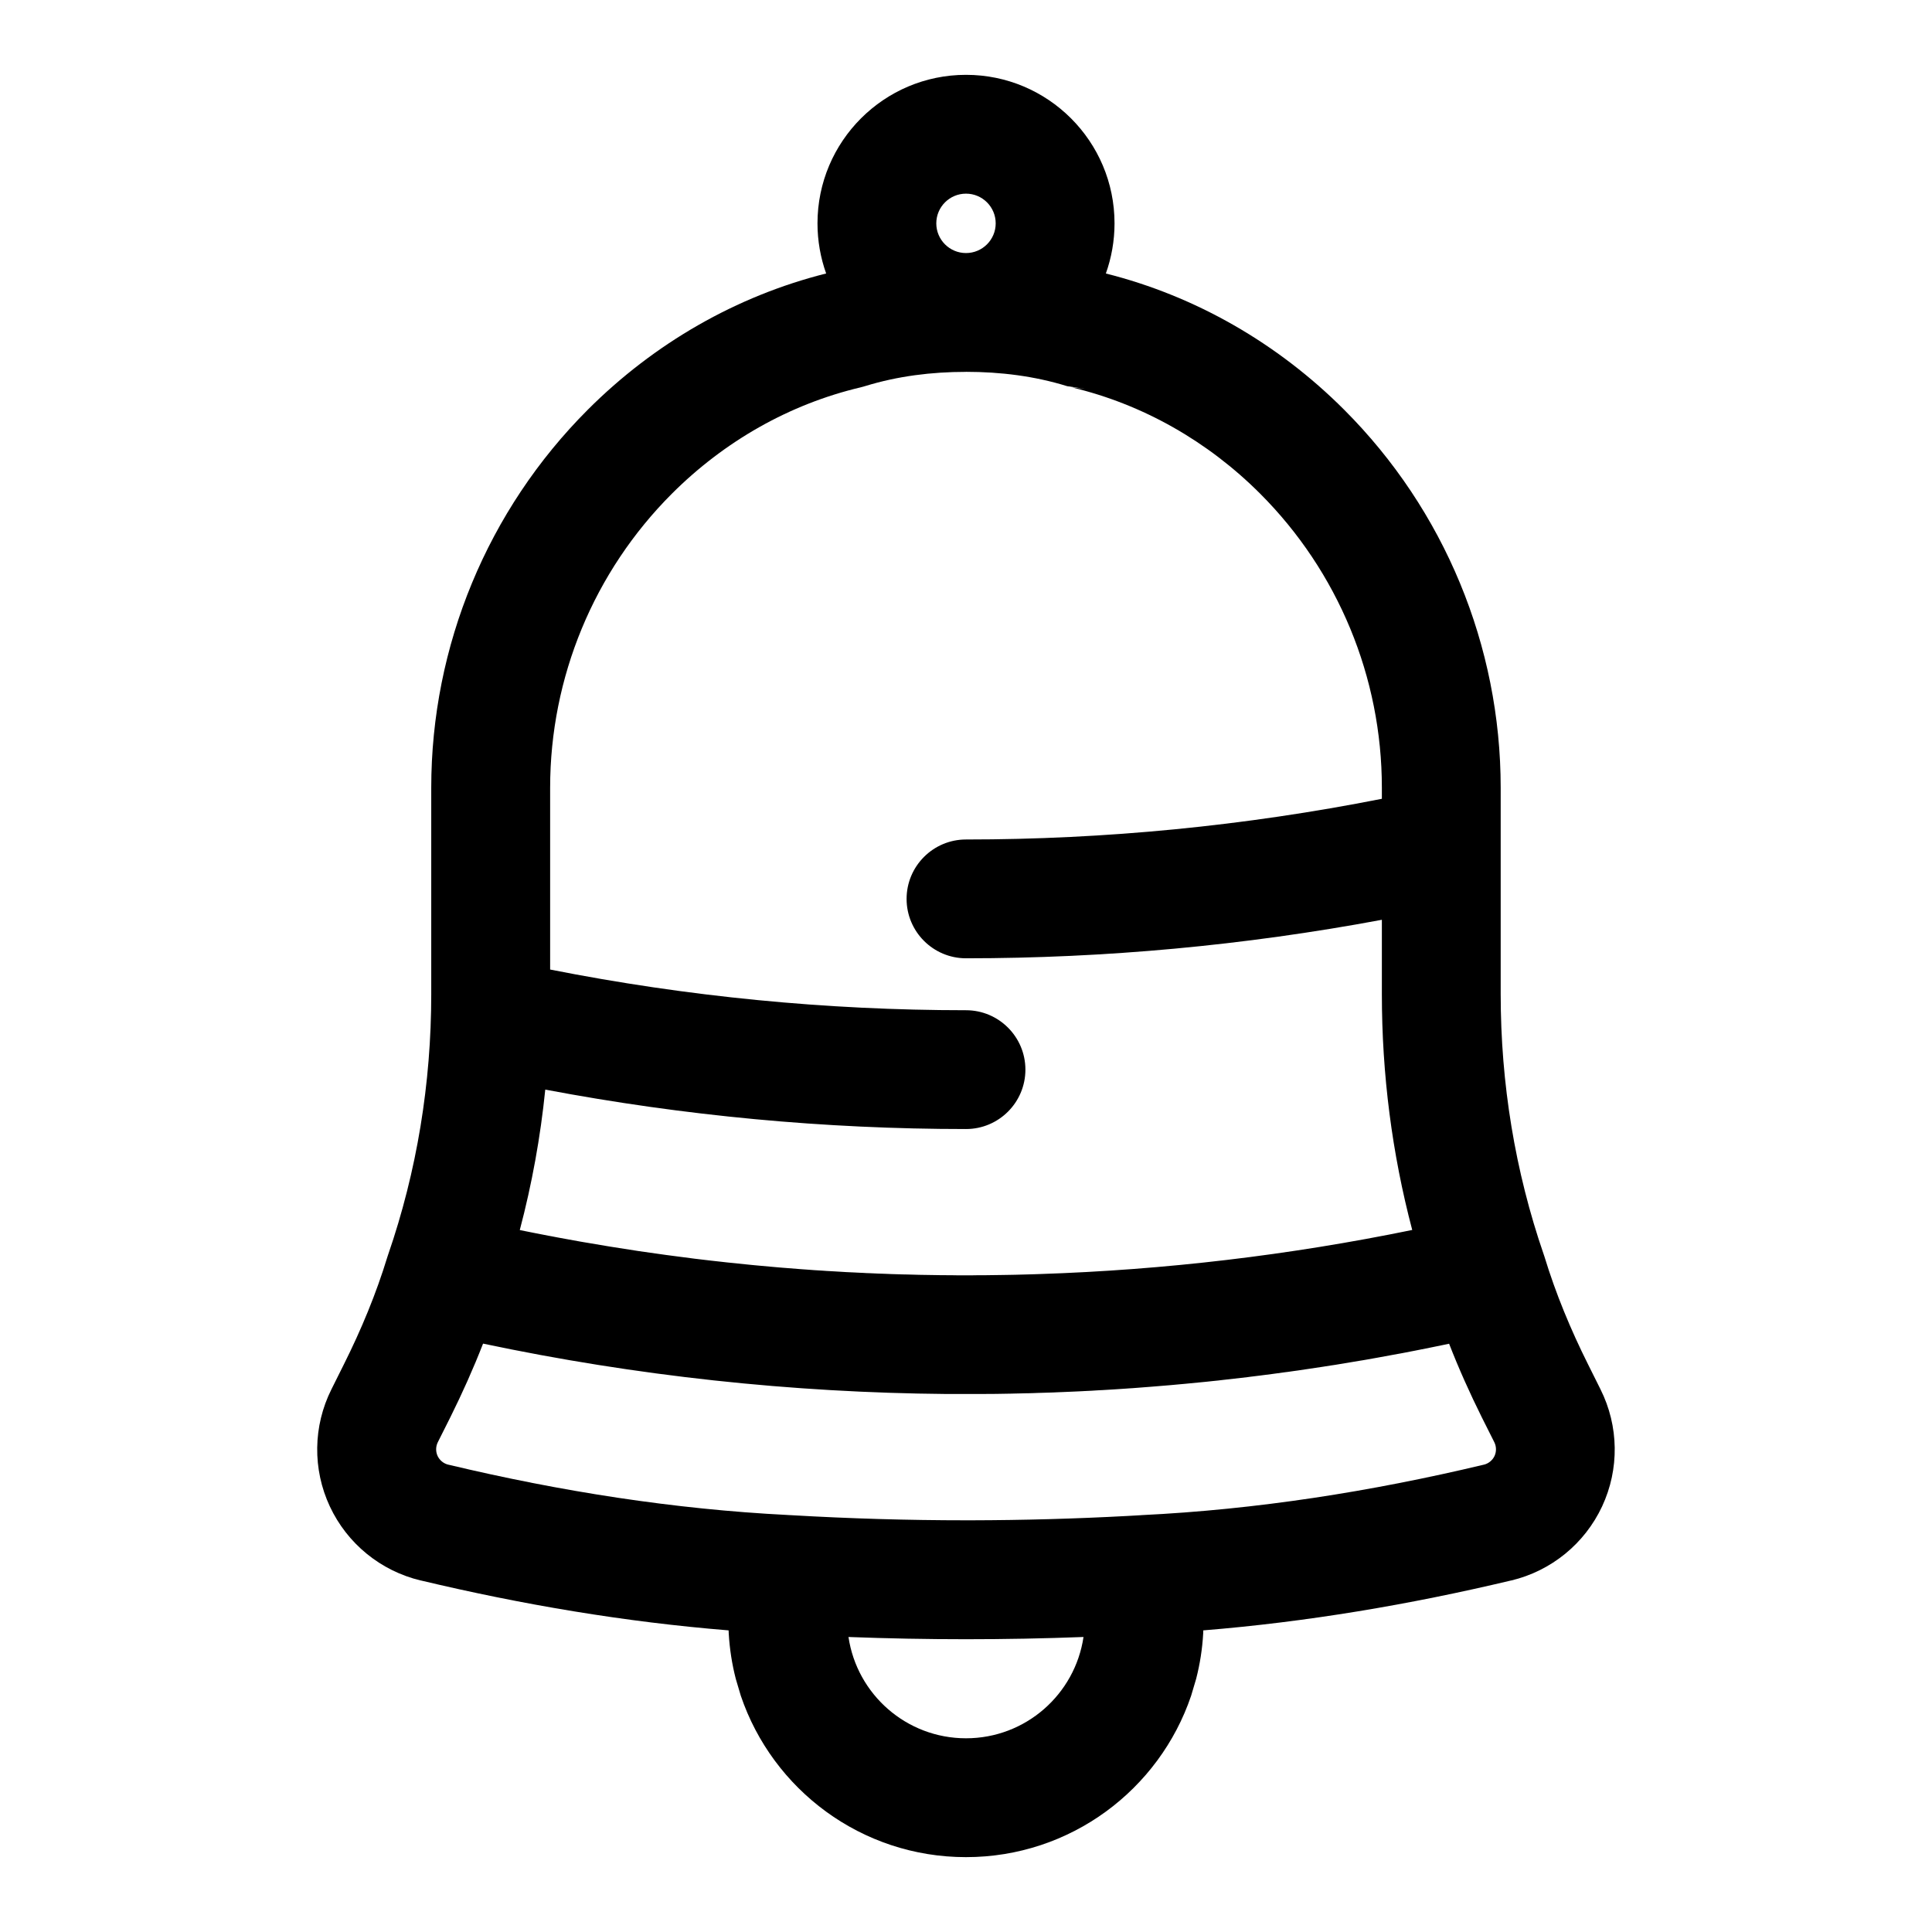<?xml version="1.0" encoding="UTF-8"?>
<!-- Uploaded to: SVG Repo, www.svgrepo.com, Generator: SVG Repo Mixer Tools -->
<svg fill="#000000" width="800px" height="800px" version="1.1" viewBox="144 144 512 512" xmlns="http://www.w3.org/2000/svg">
 <path d="m362.94 216.48c-1.48-4.156-2.297-8.629-2.297-13.289 0-21.727 17.633-39.359 39.359-39.359s39.359 17.633 39.359 39.359c0 4.66-0.82 9.133-2.297 13.289 23.742 5.969 45.516 18.469 63.133 36.086 26.574 26.574 41.5 62.613 41.5 100.2v15.477 0.551 38.699c0 23.555 3.793 46.887 11.43 69.023l0.141 0.41 0.047 0.156c2.992 9.793 6.926 19.27 11.523 28.465 1.133 2.266 2.25 4.488 3.305 6.629 4.879 9.746 5.039 21.176 0.426 31.047-4.613 9.855-13.461 17.082-24.059 19.617h-0.047c-26.922 6.406-54.176 11.004-81.586 13.227l-0.016 0.77c-0.234 4.156-0.867 8.188-1.875 12.09l-1.324 4.457c-8.422 24.875-31.961 42.777-59.672 42.777-27.711 0-51.246-17.902-59.672-42.777l-1.324-4.457c-1.008-3.906-1.637-7.934-1.875-12.09l-0.031-0.77c-27.41-2.219-54.648-6.816-81.57-13.227h-0.047c-10.598-2.535-19.445-9.762-24.059-19.617-4.613-9.871-4.457-21.301 0.426-31.047 1.055-2.141 2.172-4.359 3.305-6.629 4.598-9.195 8.535-18.672 11.523-28.465l0.141-0.426 0.047-0.141c7.637-22.137 11.43-45.469 11.43-69.023v-54.727c0-37.582 14.926-73.621 41.5-100.2 17.617-17.617 39.391-30.117 63.133-36.086zm68.203 361.34c-20.75 0.789-41.531 0.789-62.285 0 2.25 15.191 15.336 26.844 31.141 26.844 15.809 0 28.891-11.652 31.141-26.844zm96.855-77.711-1.969 0.41-1.984 0.406-0.836 0.172c-1.449 0.285-2.898 0.582-4.344 0.867l-1.227 0.234-1.527 0.301-0.992 0.188-0.723 0.125c-1.828 0.348-3.652 0.676-5.481 1.008l-1.148 0.203-1.59 0.285-0.992 0.172-0.691 0.109c-2.203 0.379-4.41 0.738-6.598 1.102l-1.164 0.172-1.496 0.234-0.676 0.109c-2.203 0.348-4.426 0.66-6.629 0.992l-1.148 0.156-1.527 0.219-0.66 0.078c-2.203 0.316-4.426 0.598-6.644 0.883l-1.148 0.141-1.527 0.188-0.66 0.094c-2.219 0.27-4.426 0.52-6.644 0.754l-1.164 0.141-1.543 0.156-0.992 0.109-0.754 0.078c-1.844 0.188-3.684 0.363-5.527 0.535l-1.227 0.109-2.519 0.234-0.754 0.062c-1.48 0.125-2.945 0.25-4.426 0.363l-1.227 0.094-1.605 0.125-2.016 0.156-1.008 0.062-0.852 0.062c-1.086 0.078-2.188 0.141-3.289 0.219l-1.34 0.078-1.543 0.094-1.008 0.047-1.008 0.062-0.992 0.062-1.008 0.047-0.961 0.047-1.164 0.062-1.039 0.047-1.117 0.047-1.102 0.047-1.117 0.047-1.543 0.062-0.992 0.047-2.016 0.062-1.023 0.031-1.117 0.031-1.117 0.047-1.117 0.031-1.117 0.016-1.117 0.031-1.434 0.031-1.195 0.031c-1.242 0.016-2.488 0.031-3.715 0.062l-1.465 0.016h-1.117l-1.102 0.016h-1.527c-2.332 0.016-4.644 0.016-6.957 0h-1.023c-41.203-0.348-82.406-4.785-122.96-13.352-2.582 6.629-5.496 13.129-8.676 19.523l-3.32 6.613c-0.566 1.148-0.582 2.488-0.047 3.652 0.551 1.148 1.59 2 2.832 2.297h0.031c29.66 7.07 59.734 11.809 89.992 13.336h-0.125l0.992 0.047c15.43 0.898 30.875 1.355 46.32 1.355h1.449c13.762-0.031 27.535-0.41 41.281-1.148 1.195-0.062 2.394-0.141 3.59-0.203l0.141-0.016c30.512-1.48 60.82-6.234 90.719-13.367h0.031c1.242-0.301 2.281-1.148 2.832-2.297 0.535-1.164 0.52-2.504-0.047-3.652l-3.32-6.613c-3.18-6.391-6.094-12.895-8.676-19.523zm-128-257.56c-9.102 0-18.074 1.117-26.641 3.746l-1.242 0.348c-18.844 4.441-36.117 14.266-50.051 28.184-20.672 20.672-32.273 48.695-32.273 77.934v48.176c36.398 7.195 73.305 10.785 110.21 10.785 8.691 0 15.742 7.055 15.742 15.742 0 8.691-7.055 15.742-15.742 15.742-37.328 0-74.641-3.481-111.5-10.453-1.273 12.578-3.527 25.016-6.754 37.219l1.387 0.285 1.023 0.203 1.008 0.203c1.371 0.27 2.754 0.535 4.125 0.805l1.117 0.203 1.039 0.203 1.008 0.188c1.73 0.316 3.465 0.629 5.195 0.945l1.086 0.188 1.039 0.172c1.73 0.301 3.481 0.598 5.227 0.883l1.055 0.172c2.457 0.395 4.894 0.77 7.336 1.148 2.457 0.363 4.914 0.707 7.352 1.039h0.016c2.441 0.332 4.914 0.66 7.352 0.961l1.055 0.125c2.109 0.25 4.203 0.504 6.312 0.723l1.086 0.125c2.094 0.219 4.188 0.441 6.281 0.645l1.117 0.109 1.023 0.094c1.746 0.172 3.496 0.332 5.242 0.473l1.148 0.094 1.023 0.078c1.402 0.125 2.785 0.219 4.188 0.332l1.148 0.078 1.055 0.078 1.039 0.078 1.008 0.062 1.055 0.062c0.348 0.031 0.691 0.047 1.055 0.078l1.133 0.062 1.102 0.062 1.055 0.062 1.023 0.062 1.008 0.062 1.023 0.047c0.348 0.016 0.707 0.031 1.055 0.047l1.195 0.062 1.102 0.047 1.039 0.062 1.008 0.031 1.023 0.047 1.008 0.047 1.07 0.031 1.242 0.047 1.07 0.047 2.047 0.062 1.008 0.031 0.992 0.016 1.227 0.031 1.164 0.031 1.039 0.031 3.023 0.047 0.992 0.016 0.961 0.016 0.977 0.016h0.977l0.992 0.016h0.977l0.977 0.016h2.535 0.93 0.977l0.992-0.016h1.922l0.898-0.016c1.18-0.016 2.348-0.031 3.527-0.047l1.023-0.016 0.961-0.016 0.93-0.016 0.867-0.016c1.543-0.031 3.086-0.078 4.613-0.125l0.961-0.031 0.914-0.031c33.109-1.086 66.141-4.992 98.746-11.684-5.367-20.309-8.047-41.312-8.047-62.488v-19.711c-36.434 6.801-73.32 10.203-110.21 10.203-8.691 0-15.742-7.055-15.742-15.742 0-8.676 7.055-15.742 15.742-15.742 36.902 0 73.809-3.59 110.21-10.785v-2.945c0-29.238-11.602-57.262-32.273-77.934-13.871-13.871-31.078-23.664-49.844-28.133l3.652 0.426s-3.871-0.473-3.871-0.473 3.621 0.41 3.621 0.41l-4.66-0.691c-8.613-2.676-17.664-3.809-26.828-3.809zm0-47.23c4.344 0 7.871 3.527 7.871 7.871s-3.527 7.871-7.871 7.871-7.871-3.527-7.871-7.871 3.527-7.871 7.871-7.871z" fill-rule="evenodd"/>
</svg>